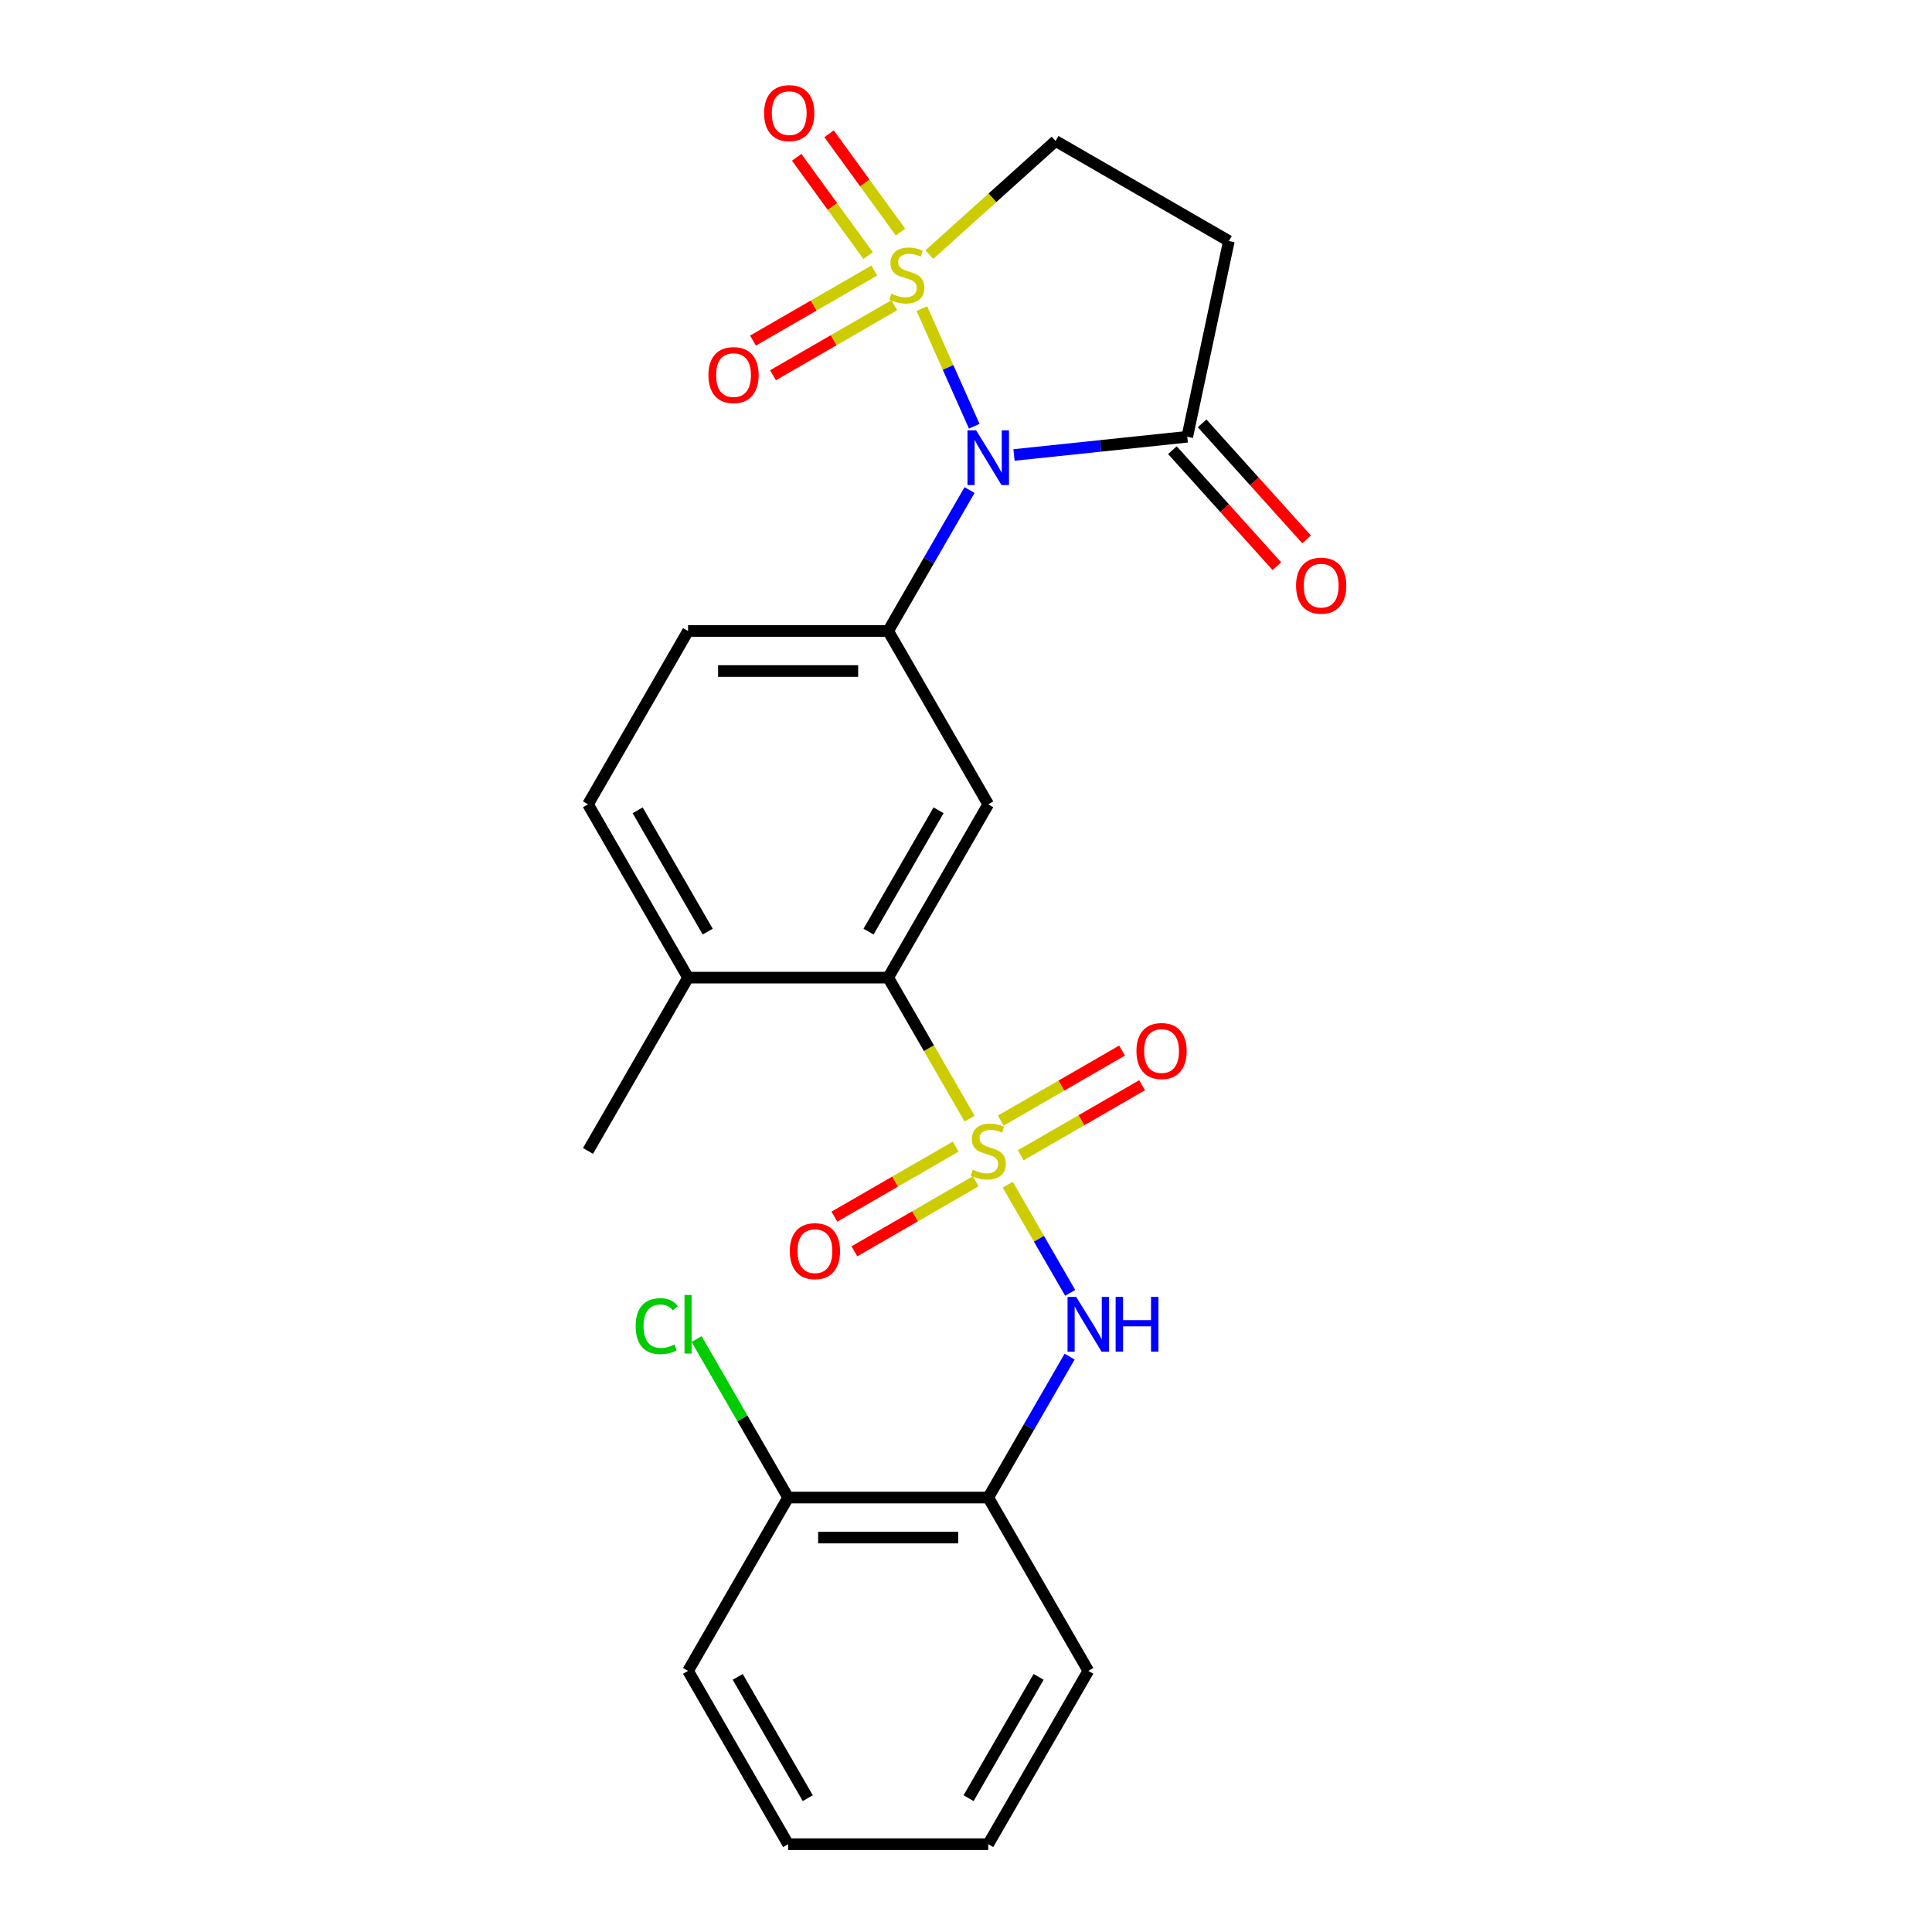 <?xml version='1.0' encoding='iso-8859-1'?>
<svg version='1.1' baseProfile='full'
              xmlns='http://www.w3.org/2000/svg'
                      xmlns:rdkit='http://www.rdkit.org/xml'
                      xmlns:xlink='http://www.w3.org/1999/xlink'
                  xml:space='preserve'
width='1000px' height='1000px' viewBox='0 0 1000 1000'>
<!-- END OF HEADER -->
<rect style='opacity:1.0;fill:#FFFFFF;stroke:none' width='1000' height='1000' x='0' y='0'> </rect>
<path class='bond-1' d='M 477.159,159.74 L 490.713,190.184' style='fill:none;fill-rule:evenodd;stroke:#CCCC00;stroke-width:6px;stroke-linecap:butt;stroke-linejoin:miter;stroke-opacity:1' />
<path class='bond-1' d='M 490.713,190.184 L 504.268,220.627' style='fill:none;fill-rule:evenodd;stroke:#0000FF;stroke-width:6px;stroke-linecap:butt;stroke-linejoin:miter;stroke-opacity:1' />
<path class='bond-9' d='M 481.051,131.763 L 513.704,102.362' style='fill:none;fill-rule:evenodd;stroke:#CCCC00;stroke-width:6px;stroke-linecap:butt;stroke-linejoin:miter;stroke-opacity:1' />
<path class='bond-9' d='M 513.704,102.362 L 546.358,72.96' style='fill:none;fill-rule:evenodd;stroke:#000000;stroke-width:6px;stroke-linecap:butt;stroke-linejoin:miter;stroke-opacity:1' />
<path class='bond-10' d='M 452.532,140.038 L 421.14,158.162' style='fill:none;fill-rule:evenodd;stroke:#CCCC00;stroke-width:6px;stroke-linecap:butt;stroke-linejoin:miter;stroke-opacity:1' />
<path class='bond-10' d='M 421.14,158.162 L 389.749,176.286' style='fill:none;fill-rule:evenodd;stroke:#FF0000;stroke-width:6px;stroke-linecap:butt;stroke-linejoin:miter;stroke-opacity:1' />
<path class='bond-10' d='M 462.891,157.979 L 431.499,176.103' style='fill:none;fill-rule:evenodd;stroke:#CCCC00;stroke-width:6px;stroke-linecap:butt;stroke-linejoin:miter;stroke-opacity:1' />
<path class='bond-10' d='M 431.499,176.103 L 400.107,194.227' style='fill:none;fill-rule:evenodd;stroke:#FF0000;stroke-width:6px;stroke-linecap:butt;stroke-linejoin:miter;stroke-opacity:1' />
<path class='bond-11' d='M 466.091,120.121 L 447.606,94.678' style='fill:none;fill-rule:evenodd;stroke:#CCCC00;stroke-width:6px;stroke-linecap:butt;stroke-linejoin:miter;stroke-opacity:1' />
<path class='bond-11' d='M 447.606,94.678 L 429.121,69.235' style='fill:none;fill-rule:evenodd;stroke:#FF0000;stroke-width:6px;stroke-linecap:butt;stroke-linejoin:miter;stroke-opacity:1' />
<path class='bond-11' d='M 449.331,132.297 L 430.846,106.855' style='fill:none;fill-rule:evenodd;stroke:#CCCC00;stroke-width:6px;stroke-linecap:butt;stroke-linejoin:miter;stroke-opacity:1' />
<path class='bond-11' d='M 430.846,106.855 L 412.361,81.412' style='fill:none;fill-rule:evenodd;stroke:#FF0000;stroke-width:6px;stroke-linecap:butt;stroke-linejoin:miter;stroke-opacity:1' />
<path class='bond-0' d='M 501.865,579.013 L 480.793,542.514' style='fill:none;fill-rule:evenodd;stroke:#CCCC00;stroke-width:6px;stroke-linecap:butt;stroke-linejoin:miter;stroke-opacity:1' />
<path class='bond-0' d='M 480.793,542.514 L 459.72,506.016' style='fill:none;fill-rule:evenodd;stroke:#000000;stroke-width:6px;stroke-linecap:butt;stroke-linejoin:miter;stroke-opacity:1' />
<path class='bond-4' d='M 521.598,613.192 L 537.761,641.187' style='fill:none;fill-rule:evenodd;stroke:#CCCC00;stroke-width:6px;stroke-linecap:butt;stroke-linejoin:miter;stroke-opacity:1' />
<path class='bond-4' d='M 537.761,641.187 L 553.925,669.183' style='fill:none;fill-rule:evenodd;stroke:#0000FF;stroke-width:6px;stroke-linecap:butt;stroke-linejoin:miter;stroke-opacity:1' />
<path class='bond-12' d='M 528.361,597.955 L 559.753,579.831' style='fill:none;fill-rule:evenodd;stroke:#CCCC00;stroke-width:6px;stroke-linecap:butt;stroke-linejoin:miter;stroke-opacity:1' />
<path class='bond-12' d='M 559.753,579.831 L 591.144,561.707' style='fill:none;fill-rule:evenodd;stroke:#FF0000;stroke-width:6px;stroke-linecap:butt;stroke-linejoin:miter;stroke-opacity:1' />
<path class='bond-12' d='M 518.003,580.014 L 549.394,561.89' style='fill:none;fill-rule:evenodd;stroke:#CCCC00;stroke-width:6px;stroke-linecap:butt;stroke-linejoin:miter;stroke-opacity:1' />
<path class='bond-12' d='M 549.394,561.89 L 580.786,543.766' style='fill:none;fill-rule:evenodd;stroke:#FF0000;stroke-width:6px;stroke-linecap:butt;stroke-linejoin:miter;stroke-opacity:1' />
<path class='bond-13' d='M 494.663,593.489 L 463.272,611.613' style='fill:none;fill-rule:evenodd;stroke:#CCCC00;stroke-width:6px;stroke-linecap:butt;stroke-linejoin:miter;stroke-opacity:1' />
<path class='bond-13' d='M 463.272,611.613 L 431.88,629.737' style='fill:none;fill-rule:evenodd;stroke:#FF0000;stroke-width:6px;stroke-linecap:butt;stroke-linejoin:miter;stroke-opacity:1' />
<path class='bond-13' d='M 505.022,611.43 L 473.63,629.554' style='fill:none;fill-rule:evenodd;stroke:#CCCC00;stroke-width:6px;stroke-linecap:butt;stroke-linejoin:miter;stroke-opacity:1' />
<path class='bond-13' d='M 473.63,629.554 L 442.238,647.678' style='fill:none;fill-rule:evenodd;stroke:#FF0000;stroke-width:6px;stroke-linecap:butt;stroke-linejoin:miter;stroke-opacity:1' />
<path class='bond-2' d='M 501.842,253.648 L 480.781,290.127' style='fill:none;fill-rule:evenodd;stroke:#0000FF;stroke-width:6px;stroke-linecap:butt;stroke-linejoin:miter;stroke-opacity:1' />
<path class='bond-2' d='M 480.781,290.127 L 459.72,326.605' style='fill:none;fill-rule:evenodd;stroke:#000000;stroke-width:6px;stroke-linecap:butt;stroke-linejoin:miter;stroke-opacity:1' />
<path class='bond-5' d='M 524.842,235.498 L 569.685,230.785' style='fill:none;fill-rule:evenodd;stroke:#0000FF;stroke-width:6px;stroke-linecap:butt;stroke-linejoin:miter;stroke-opacity:1' />
<path class='bond-5' d='M 569.685,230.785 L 614.528,226.071' style='fill:none;fill-rule:evenodd;stroke:#000000;stroke-width:6px;stroke-linecap:butt;stroke-linejoin:miter;stroke-opacity:1' />
<path class='bond-6' d='M 459.72,326.605 L 511.512,416.311' style='fill:none;fill-rule:evenodd;stroke:#000000;stroke-width:6px;stroke-linecap:butt;stroke-linejoin:miter;stroke-opacity:1' />
<path class='bond-15' d='M 459.72,326.605 L 356.137,326.605' style='fill:none;fill-rule:evenodd;stroke:#000000;stroke-width:6px;stroke-linecap:butt;stroke-linejoin:miter;stroke-opacity:1' />
<path class='bond-15' d='M 444.183,347.321 L 371.675,347.321' style='fill:none;fill-rule:evenodd;stroke:#000000;stroke-width:6px;stroke-linecap:butt;stroke-linejoin:miter;stroke-opacity:1' />
<path class='bond-3' d='M 459.72,506.016 L 511.512,416.311' style='fill:none;fill-rule:evenodd;stroke:#000000;stroke-width:6px;stroke-linecap:butt;stroke-linejoin:miter;stroke-opacity:1' />
<path class='bond-3' d='M 449.548,482.202 L 485.802,419.408' style='fill:none;fill-rule:evenodd;stroke:#000000;stroke-width:6px;stroke-linecap:butt;stroke-linejoin:miter;stroke-opacity:1' />
<path class='bond-26' d='M 459.72,506.016 L 356.137,506.016' style='fill:none;fill-rule:evenodd;stroke:#000000;stroke-width:6px;stroke-linecap:butt;stroke-linejoin:miter;stroke-opacity:1' />
<path class='bond-8' d='M 553.633,702.178 L 532.573,738.656' style='fill:none;fill-rule:evenodd;stroke:#0000FF;stroke-width:6px;stroke-linecap:butt;stroke-linejoin:miter;stroke-opacity:1' />
<path class='bond-8' d='M 532.573,738.656 L 511.512,775.134' style='fill:none;fill-rule:evenodd;stroke:#000000;stroke-width:6px;stroke-linecap:butt;stroke-linejoin:miter;stroke-opacity:1' />
<path class='bond-16' d='M 606.83,233.003 L 633.873,263.036' style='fill:none;fill-rule:evenodd;stroke:#000000;stroke-width:6px;stroke-linecap:butt;stroke-linejoin:miter;stroke-opacity:1' />
<path class='bond-16' d='M 633.873,263.036 L 660.916,293.07' style='fill:none;fill-rule:evenodd;stroke:#FF0000;stroke-width:6px;stroke-linecap:butt;stroke-linejoin:miter;stroke-opacity:1' />
<path class='bond-16' d='M 622.226,219.14 L 649.268,249.174' style='fill:none;fill-rule:evenodd;stroke:#000000;stroke-width:6px;stroke-linecap:butt;stroke-linejoin:miter;stroke-opacity:1' />
<path class='bond-16' d='M 649.268,249.174 L 676.311,279.208' style='fill:none;fill-rule:evenodd;stroke:#FF0000;stroke-width:6px;stroke-linecap:butt;stroke-linejoin:miter;stroke-opacity:1' />
<path class='bond-25' d='M 614.528,226.071 L 636.064,124.752' style='fill:none;fill-rule:evenodd;stroke:#000000;stroke-width:6px;stroke-linecap:butt;stroke-linejoin:miter;stroke-opacity:1' />
<path class='bond-7' d='M 636.064,124.752 L 546.358,72.96' style='fill:none;fill-rule:evenodd;stroke:#000000;stroke-width:6px;stroke-linecap:butt;stroke-linejoin:miter;stroke-opacity:1' />
<path class='bond-17' d='M 511.512,775.134 L 407.929,775.134' style='fill:none;fill-rule:evenodd;stroke:#000000;stroke-width:6px;stroke-linecap:butt;stroke-linejoin:miter;stroke-opacity:1' />
<path class='bond-17' d='M 495.975,795.85 L 423.466,795.85' style='fill:none;fill-rule:evenodd;stroke:#000000;stroke-width:6px;stroke-linecap:butt;stroke-linejoin:miter;stroke-opacity:1' />
<path class='bond-20' d='M 511.512,775.134 L 563.304,864.84' style='fill:none;fill-rule:evenodd;stroke:#000000;stroke-width:6px;stroke-linecap:butt;stroke-linejoin:miter;stroke-opacity:1' />
<path class='bond-14' d='M 356.137,506.016 L 304.345,416.311' style='fill:none;fill-rule:evenodd;stroke:#000000;stroke-width:6px;stroke-linecap:butt;stroke-linejoin:miter;stroke-opacity:1' />
<path class='bond-14' d='M 366.309,482.202 L 330.055,419.408' style='fill:none;fill-rule:evenodd;stroke:#000000;stroke-width:6px;stroke-linecap:butt;stroke-linejoin:miter;stroke-opacity:1' />
<path class='bond-21' d='M 356.137,506.016 L 304.345,595.722' style='fill:none;fill-rule:evenodd;stroke:#000000;stroke-width:6px;stroke-linecap:butt;stroke-linejoin:miter;stroke-opacity:1' />
<path class='bond-18' d='M 356.137,326.605 L 304.345,416.311' style='fill:none;fill-rule:evenodd;stroke:#000000;stroke-width:6px;stroke-linecap:butt;stroke-linejoin:miter;stroke-opacity:1' />
<path class='bond-19' d='M 407.929,775.134 L 384.248,734.117' style='fill:none;fill-rule:evenodd;stroke:#000000;stroke-width:6px;stroke-linecap:butt;stroke-linejoin:miter;stroke-opacity:1' />
<path class='bond-19' d='M 384.248,734.117 L 360.567,693.1' style='fill:none;fill-rule:evenodd;stroke:#00CC00;stroke-width:6px;stroke-linecap:butt;stroke-linejoin:miter;stroke-opacity:1' />
<path class='bond-22' d='M 407.929,775.134 L 356.137,864.84' style='fill:none;fill-rule:evenodd;stroke:#000000;stroke-width:6px;stroke-linecap:butt;stroke-linejoin:miter;stroke-opacity:1' />
<path class='bond-23' d='M 563.304,864.84 L 511.512,954.545' style='fill:none;fill-rule:evenodd;stroke:#000000;stroke-width:6px;stroke-linecap:butt;stroke-linejoin:miter;stroke-opacity:1' />
<path class='bond-23' d='M 537.594,867.937 L 501.34,930.731' style='fill:none;fill-rule:evenodd;stroke:#000000;stroke-width:6px;stroke-linecap:butt;stroke-linejoin:miter;stroke-opacity:1' />
<path class='bond-27' d='M 356.137,864.84 L 407.929,954.545' style='fill:none;fill-rule:evenodd;stroke:#000000;stroke-width:6px;stroke-linecap:butt;stroke-linejoin:miter;stroke-opacity:1' />
<path class='bond-27' d='M 381.847,867.937 L 418.101,930.731' style='fill:none;fill-rule:evenodd;stroke:#000000;stroke-width:6px;stroke-linecap:butt;stroke-linejoin:miter;stroke-opacity:1' />
<path class='bond-24' d='M 511.512,954.545 L 407.929,954.545' style='fill:none;fill-rule:evenodd;stroke:#000000;stroke-width:6px;stroke-linecap:butt;stroke-linejoin:miter;stroke-opacity:1' />
<path  class='atom-0' d='M 461.381 151.991
Q 461.701 152.111, 463.021 152.671
Q 464.341 153.231, 465.781 153.591
Q 467.261 153.911, 468.701 153.911
Q 471.381 153.911, 472.941 152.631
Q 474.501 151.311, 474.501 149.031
Q 474.501 147.471, 473.701 146.511
Q 472.941 145.551, 471.741 145.031
Q 470.541 144.511, 468.541 143.911
Q 466.021 143.151, 464.501 142.431
Q 463.021 141.711, 461.941 140.191
Q 460.901 138.671, 460.901 136.111
Q 460.901 132.551, 463.301 130.351
Q 465.741 128.151, 470.541 128.151
Q 473.821 128.151, 477.541 129.711
L 476.621 132.791
Q 473.221 131.391, 470.661 131.391
Q 467.901 131.391, 466.381 132.551
Q 464.861 133.671, 464.901 135.631
Q 464.901 137.151, 465.661 138.071
Q 466.461 138.991, 467.581 139.511
Q 468.741 140.031, 470.661 140.631
Q 473.221 141.431, 474.741 142.231
Q 476.261 143.031, 477.341 144.671
Q 478.461 146.271, 478.461 149.031
Q 478.461 152.951, 475.821 155.071
Q 473.221 157.151, 468.861 157.151
Q 466.341 157.151, 464.421 156.591
Q 462.541 156.071, 460.301 155.151
L 461.381 151.991
' fill='#CCCC00'/>
<path  class='atom-1' d='M 503.512 605.442
Q 503.832 605.562, 505.152 606.122
Q 506.472 606.682, 507.912 607.042
Q 509.392 607.362, 510.832 607.362
Q 513.512 607.362, 515.072 606.082
Q 516.632 604.762, 516.632 602.482
Q 516.632 600.922, 515.832 599.962
Q 515.072 599.002, 513.872 598.482
Q 512.672 597.962, 510.672 597.362
Q 508.152 596.602, 506.632 595.882
Q 505.152 595.162, 504.072 593.642
Q 503.032 592.122, 503.032 589.562
Q 503.032 586.002, 505.432 583.802
Q 507.872 581.602, 512.672 581.602
Q 515.952 581.602, 519.672 583.162
L 518.752 586.242
Q 515.352 584.842, 512.792 584.842
Q 510.032 584.842, 508.512 586.002
Q 506.992 587.122, 507.032 589.082
Q 507.032 590.602, 507.792 591.522
Q 508.592 592.442, 509.712 592.962
Q 510.872 593.482, 512.792 594.082
Q 515.352 594.882, 516.872 595.682
Q 518.392 596.482, 519.472 598.122
Q 520.592 599.722, 520.592 602.482
Q 520.592 606.402, 517.952 608.522
Q 515.352 610.602, 510.992 610.602
Q 508.472 610.602, 506.552 610.042
Q 504.672 609.522, 502.432 608.602
L 503.512 605.442
' fill='#CCCC00'/>
<path  class='atom-2' d='M 505.252 222.739
L 514.532 237.739
Q 515.452 239.219, 516.932 241.899
Q 518.412 244.579, 518.492 244.739
L 518.492 222.739
L 522.252 222.739
L 522.252 251.059
L 518.372 251.059
L 508.412 234.659
Q 507.252 232.739, 506.012 230.539
Q 504.812 228.339, 504.452 227.659
L 504.452 251.059
L 500.772 251.059
L 500.772 222.739
L 505.252 222.739
' fill='#0000FF'/>
<path  class='atom-5' d='M 557.044 671.268
L 566.324 686.268
Q 567.244 687.748, 568.724 690.428
Q 570.204 693.108, 570.284 693.268
L 570.284 671.268
L 574.044 671.268
L 574.044 699.588
L 570.164 699.588
L 560.204 683.188
Q 559.044 681.268, 557.804 679.068
Q 556.604 676.868, 556.244 676.188
L 556.244 699.588
L 552.564 699.588
L 552.564 671.268
L 557.044 671.268
' fill='#0000FF'/>
<path  class='atom-5' d='M 577.444 671.268
L 581.284 671.268
L 581.284 683.308
L 595.764 683.308
L 595.764 671.268
L 599.604 671.268
L 599.604 699.588
L 595.764 699.588
L 595.764 686.508
L 581.284 686.508
L 581.284 699.588
L 577.444 699.588
L 577.444 671.268
' fill='#0000FF'/>
<path  class='atom-11' d='M 366.675 194.142
Q 366.675 187.342, 370.035 183.542
Q 373.395 179.742, 379.675 179.742
Q 385.955 179.742, 389.315 183.542
Q 392.675 187.342, 392.675 194.142
Q 392.675 201.022, 389.275 204.942
Q 385.875 208.822, 379.675 208.822
Q 373.435 208.822, 370.035 204.942
Q 366.675 201.062, 366.675 194.142
M 379.675 205.622
Q 383.995 205.622, 386.315 202.742
Q 388.675 199.822, 388.675 194.142
Q 388.675 188.582, 386.315 185.782
Q 383.995 182.942, 379.675 182.942
Q 375.355 182.942, 372.995 185.742
Q 370.675 188.542, 370.675 194.142
Q 370.675 199.862, 372.995 202.742
Q 375.355 205.622, 379.675 205.622
' fill='#FF0000'/>
<path  class='atom-12' d='M 395.496 58.55
Q 395.496 51.75, 398.856 47.95
Q 402.216 44.15, 408.496 44.15
Q 414.776 44.15, 418.136 47.95
Q 421.496 51.75, 421.496 58.55
Q 421.496 65.43, 418.096 69.35
Q 414.696 73.23, 408.496 73.23
Q 402.256 73.23, 398.856 69.35
Q 395.496 65.47, 395.496 58.55
M 408.496 70.03
Q 412.816 70.03, 415.136 67.15
Q 417.496 64.23, 417.496 58.55
Q 417.496 52.99, 415.136 50.19
Q 412.816 47.35, 408.496 47.35
Q 404.176 47.35, 401.816 50.15
Q 399.496 52.95, 399.496 58.55
Q 399.496 64.27, 401.816 67.15
Q 404.176 70.03, 408.496 70.03
' fill='#FF0000'/>
<path  class='atom-13' d='M 588.218 544.01
Q 588.218 537.21, 591.578 533.41
Q 594.938 529.61, 601.218 529.61
Q 607.498 529.61, 610.858 533.41
Q 614.218 537.21, 614.218 544.01
Q 614.218 550.89, 610.818 554.81
Q 607.418 558.69, 601.218 558.69
Q 594.978 558.69, 591.578 554.81
Q 588.218 550.93, 588.218 544.01
M 601.218 555.49
Q 605.538 555.49, 607.858 552.61
Q 610.218 549.69, 610.218 544.01
Q 610.218 538.45, 607.858 535.65
Q 605.538 532.81, 601.218 532.81
Q 596.898 532.81, 594.538 535.61
Q 592.218 538.41, 592.218 544.01
Q 592.218 549.73, 594.538 552.61
Q 596.898 555.49, 601.218 555.49
' fill='#FF0000'/>
<path  class='atom-14' d='M 408.806 647.594
Q 408.806 640.794, 412.166 636.994
Q 415.526 633.194, 421.806 633.194
Q 428.086 633.194, 431.446 636.994
Q 434.806 640.794, 434.806 647.594
Q 434.806 654.474, 431.406 658.394
Q 428.006 662.274, 421.806 662.274
Q 415.566 662.274, 412.166 658.394
Q 408.806 654.514, 408.806 647.594
M 421.806 659.074
Q 426.126 659.074, 428.446 656.194
Q 430.806 653.274, 430.806 647.594
Q 430.806 642.034, 428.446 639.234
Q 426.126 636.394, 421.806 636.394
Q 417.486 636.394, 415.126 639.194
Q 412.806 641.994, 412.806 647.594
Q 412.806 653.314, 415.126 656.194
Q 417.486 659.074, 421.806 659.074
' fill='#FF0000'/>
<path  class='atom-17' d='M 670.839 303.129
Q 670.839 296.329, 674.199 292.529
Q 677.559 288.729, 683.839 288.729
Q 690.119 288.729, 693.479 292.529
Q 696.839 296.329, 696.839 303.129
Q 696.839 310.009, 693.439 313.929
Q 690.039 317.809, 683.839 317.809
Q 677.599 317.809, 674.199 313.929
Q 670.839 310.049, 670.839 303.129
M 683.839 314.609
Q 688.159 314.609, 690.479 311.729
Q 692.839 308.809, 692.839 303.129
Q 692.839 297.569, 690.479 294.769
Q 688.159 291.929, 683.839 291.929
Q 679.519 291.929, 677.159 294.729
Q 674.839 297.529, 674.839 303.129
Q 674.839 308.849, 677.159 311.729
Q 679.519 314.609, 683.839 314.609
' fill='#FF0000'/>
<path  class='atom-20' d='M 329.017 686.408
Q 329.017 679.368, 332.297 675.688
Q 335.617 671.968, 341.897 671.968
Q 347.737 671.968, 350.857 676.088
L 348.217 678.248
Q 345.937 675.248, 341.897 675.248
Q 337.617 675.248, 335.337 678.128
Q 333.097 680.968, 333.097 686.408
Q 333.097 692.008, 335.417 694.888
Q 337.777 697.768, 342.337 697.768
Q 345.457 697.768, 349.097 695.888
L 350.217 698.888
Q 348.737 699.848, 346.497 700.408
Q 344.257 700.968, 341.777 700.968
Q 335.617 700.968, 332.297 697.208
Q 329.017 693.448, 329.017 686.408
' fill='#00CC00'/>
<path  class='atom-20' d='M 354.297 670.248
L 357.977 670.248
L 357.977 700.608
L 354.297 700.608
L 354.297 670.248
' fill='#00CC00'/>
</svg>
